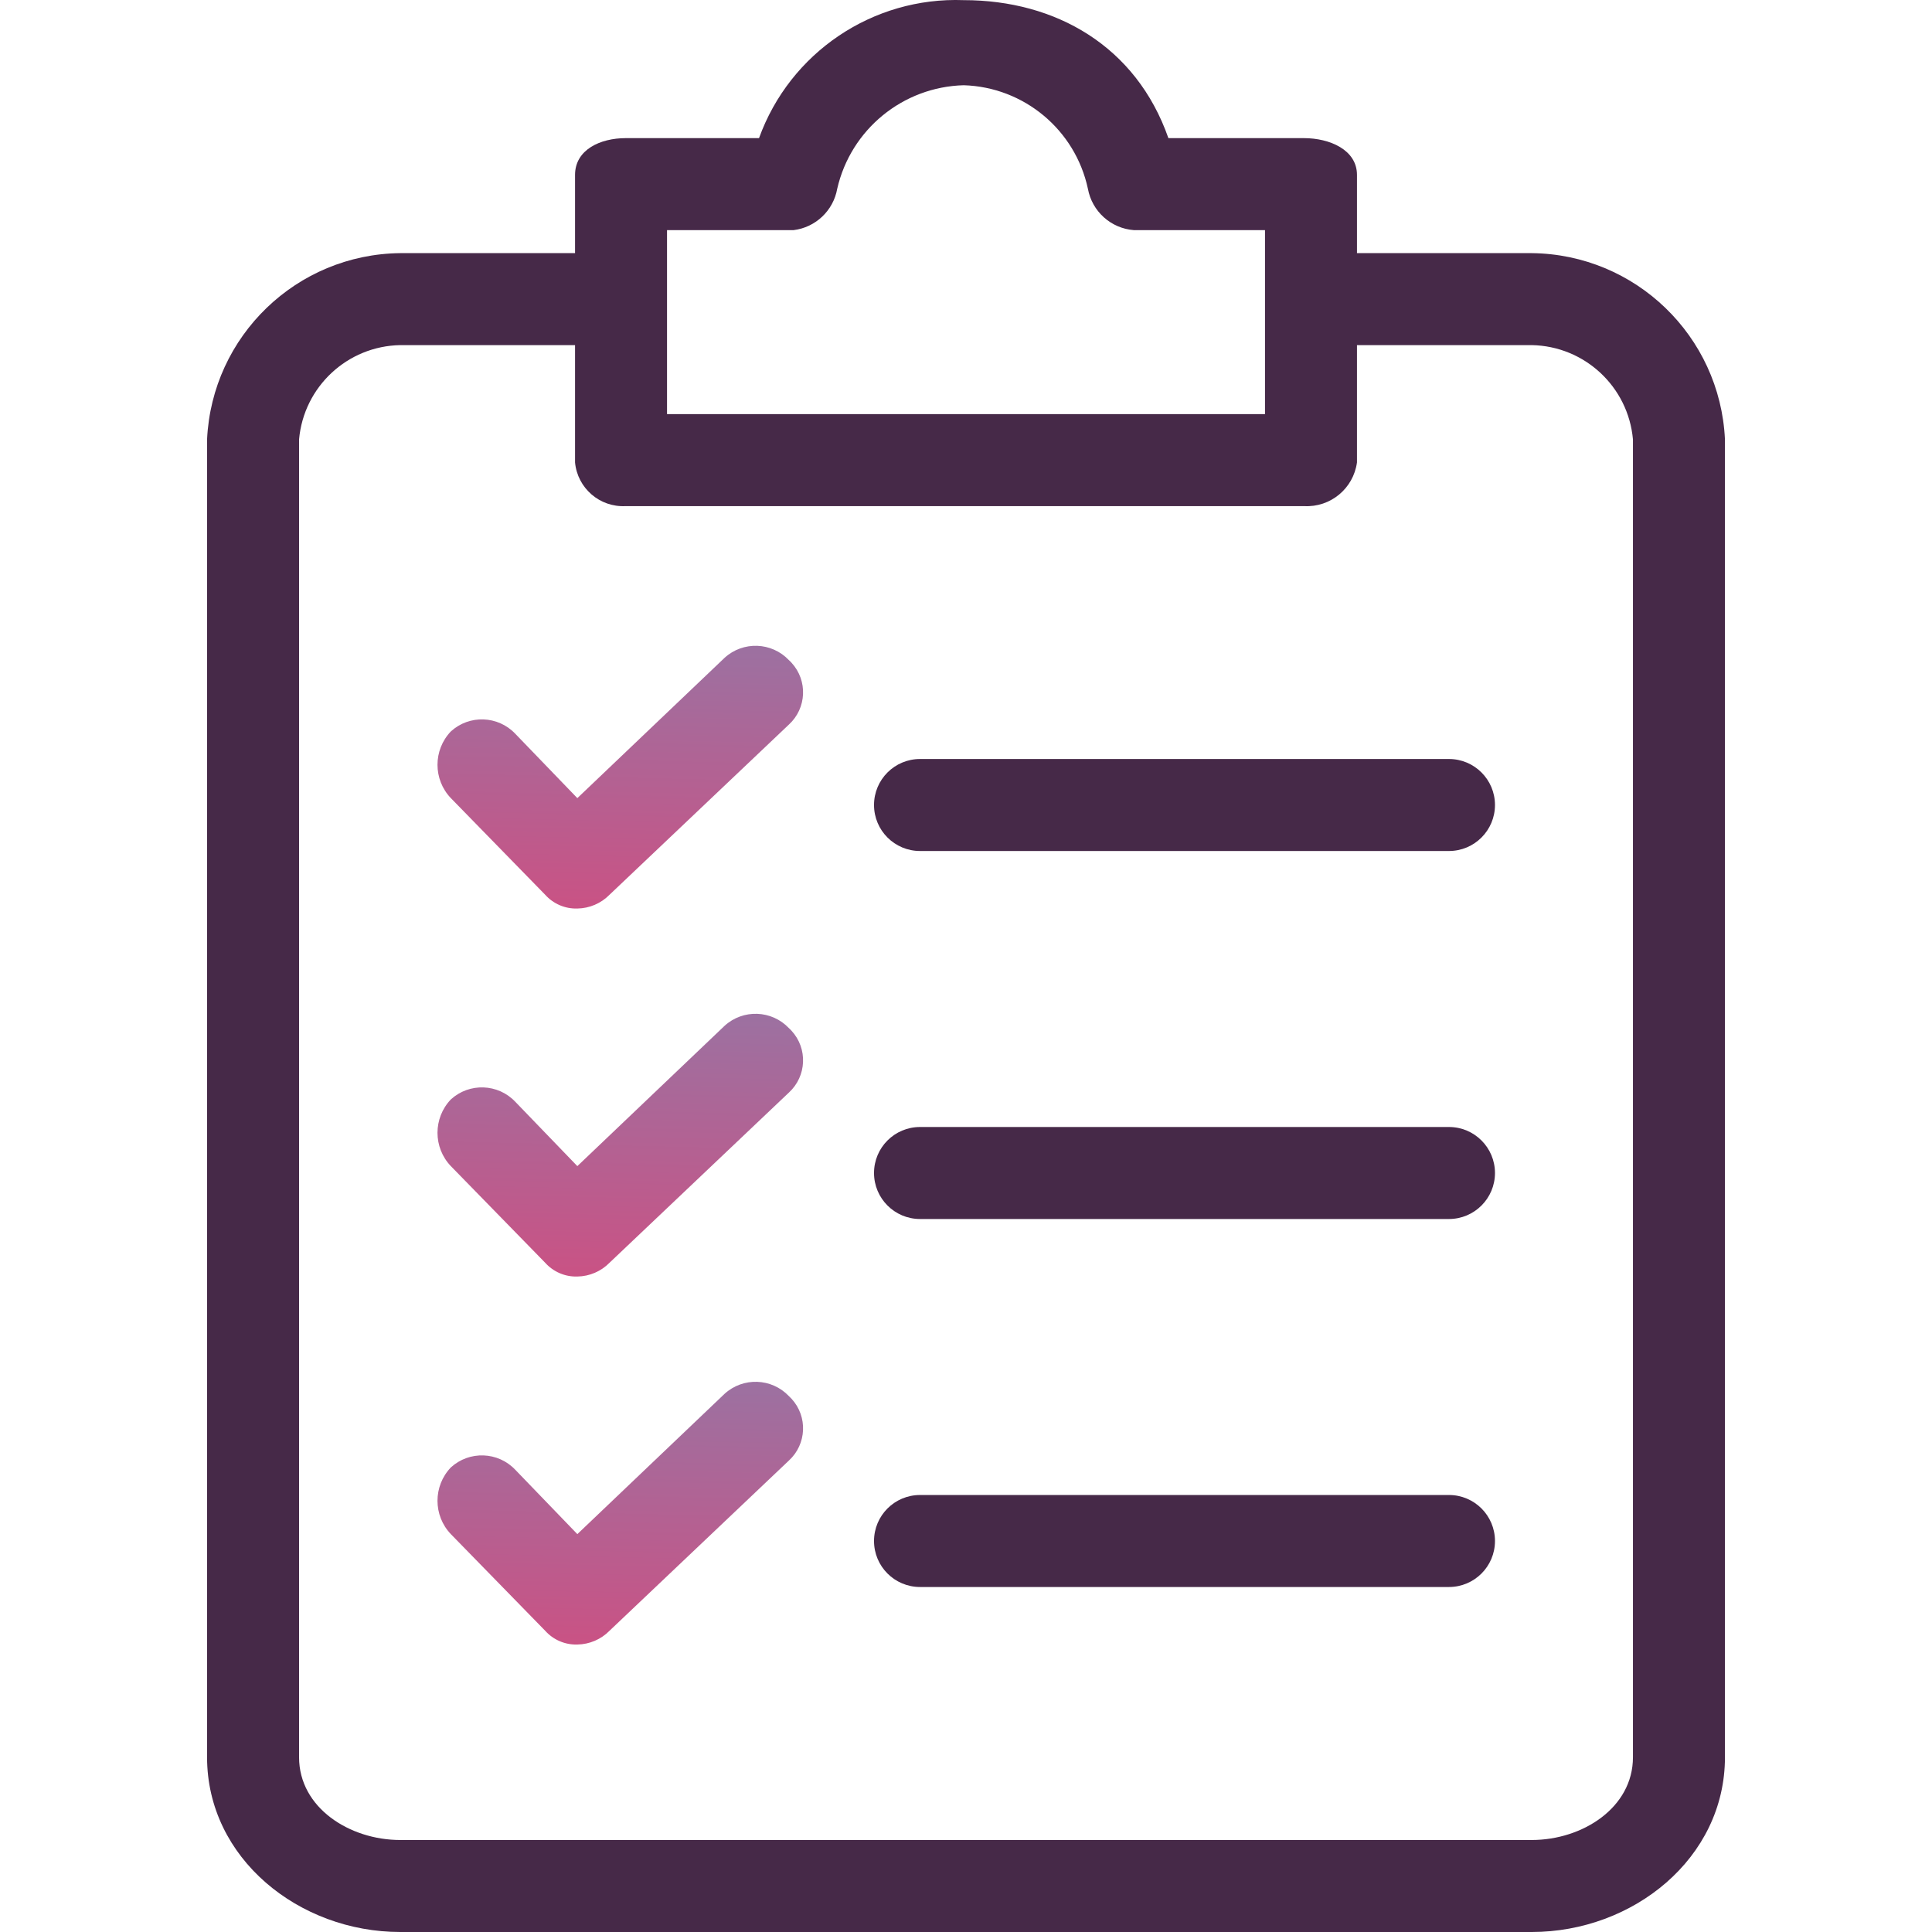 <svg width="84" height="84" viewBox="0 0 84 84" fill="none" xmlns="http://www.w3.org/2000/svg">
<path d="M66.599 11.006H58.999V7.606C58.999 6.506 57.799 6.006 56.699 6.006H50.8C49.4 2.006 45.9 0.006 41.901 0.006C37.945 -0.142 34.347 2.283 33.001 6.006H27.202C26.102 6.006 25.002 6.506 25.002 7.606V11.006H17.402C12.899 11.054 9.215 14.606 9.003 19.105V76.4C9.003 80.8 13.003 84 17.402 84H66.599C70.998 84 74.998 80.8 74.998 76.4V19.105C74.786 14.606 71.102 11.054 66.599 11.006ZM29.001 10.006H34.501C35.461 9.889 36.232 9.158 36.401 8.206C36.993 5.627 39.256 3.776 41.901 3.706C44.521 3.786 46.749 5.643 47.3 8.206C47.48 9.191 48.301 9.931 49.3 10.006H55V18.005H29.001V10.006ZM70.998 76.401C70.998 78.6 68.798 80 66.599 80H17.402C15.203 80 13.003 78.6 13.003 76.401V19.105C13.207 16.815 15.104 15.047 17.402 15.005H25.002V20.105C25.107 21.226 26.078 22.064 27.202 22.005H56.699C57.844 22.068 58.844 21.241 58.999 20.105V15.005H66.598C68.897 15.047 70.794 16.815 70.998 19.105V76.401H70.998Z" fill="#462948"/>
<path d="M34.301 44.702C33.551 43.911 32.306 43.866 31.502 44.602L25.102 50.701L22.402 47.901C21.652 47.111 20.407 47.066 19.602 47.801C18.828 48.613 18.828 49.89 19.602 50.701L23.702 54.901C24.057 55.298 24.569 55.518 25.102 55.501C25.629 55.493 26.133 55.278 26.502 54.901L34.301 47.502C35.074 46.792 35.126 45.59 34.416 44.817C34.38 44.777 34.342 44.738 34.301 44.702Z" fill="url(#paint0_linear_539_2533)"/>
<path d="M62.999 49H40.001C38.896 49 38.001 49.895 38.001 51C38.001 52.104 38.896 53 40.001 53H62.999C64.103 53 64.999 52.104 64.999 51C64.999 49.895 64.103 49 62.999 49Z" fill="#462948"/>
<path d="M34.301 28.702C33.551 27.911 32.306 27.866 31.502 28.602L25.102 34.701L22.402 31.901C21.652 31.111 20.407 31.066 19.602 31.801C18.828 32.613 18.828 33.89 19.602 34.701L23.702 38.901C24.057 39.298 24.569 39.518 25.102 39.501C25.629 39.493 26.133 39.278 26.502 38.901L34.301 31.502C35.074 30.792 35.126 29.59 34.416 28.817C34.38 28.777 34.342 28.738 34.301 28.702Z" fill="url(#paint1_linear_539_2533)"/>
<path d="M62.999 33H40.001C38.896 33 38.001 33.895 38.001 35C38.001 36.104 38.896 37 40.001 37H62.999C64.103 37 64.999 36.104 64.999 35C64.999 33.895 64.103 33 62.999 33Z" fill="#462948"/>
<path d="M34.301 60.702C33.551 59.911 32.306 59.867 31.502 60.602L25.102 66.701L22.402 63.901C21.652 63.111 20.407 63.066 19.602 63.801C18.828 64.613 18.828 65.89 19.602 66.701L23.702 70.901C24.057 71.298 24.569 71.518 25.102 71.501C25.629 71.493 26.133 71.278 26.502 70.901L34.301 63.501C35.074 62.792 35.126 61.59 34.416 60.817C34.38 60.777 34.342 60.739 34.301 60.702Z" fill="url(#paint2_linear_539_2533)"/>
<path d="M62.999 65H40.001C38.896 65 38.001 65.895 38.001 67C38.001 68.104 38.896 69 40.001 69H62.999C64.103 69 64.999 68.104 64.999 67C64.999 65.895 64.103 65 62.999 65Z" fill="#462948"/>
<defs>
<linearGradient id="paint0_linear_539_2533" x1="33.895" y1="44.078" x2="33.623" y2="55.837" gradientUnits="userSpaceOnUse">
<stop stop-color="#9C71A1"/>
<stop offset="1" stop-color="#CA5284"/>
</linearGradient>
<linearGradient id="paint1_linear_539_2533" x1="33.895" y1="28.078" x2="33.623" y2="39.837" gradientUnits="userSpaceOnUse">
<stop stop-color="#9C71A1"/>
<stop offset="1" stop-color="#CA5284"/>
</linearGradient>
<linearGradient id="paint2_linear_539_2533" x1="33.895" y1="60.078" x2="33.623" y2="71.837" gradientUnits="userSpaceOnUse">
<stop stop-color="#9C71A1"/>
<stop offset="1" stop-color="#CA5284"/>
</linearGradient>
</defs>
</svg>
